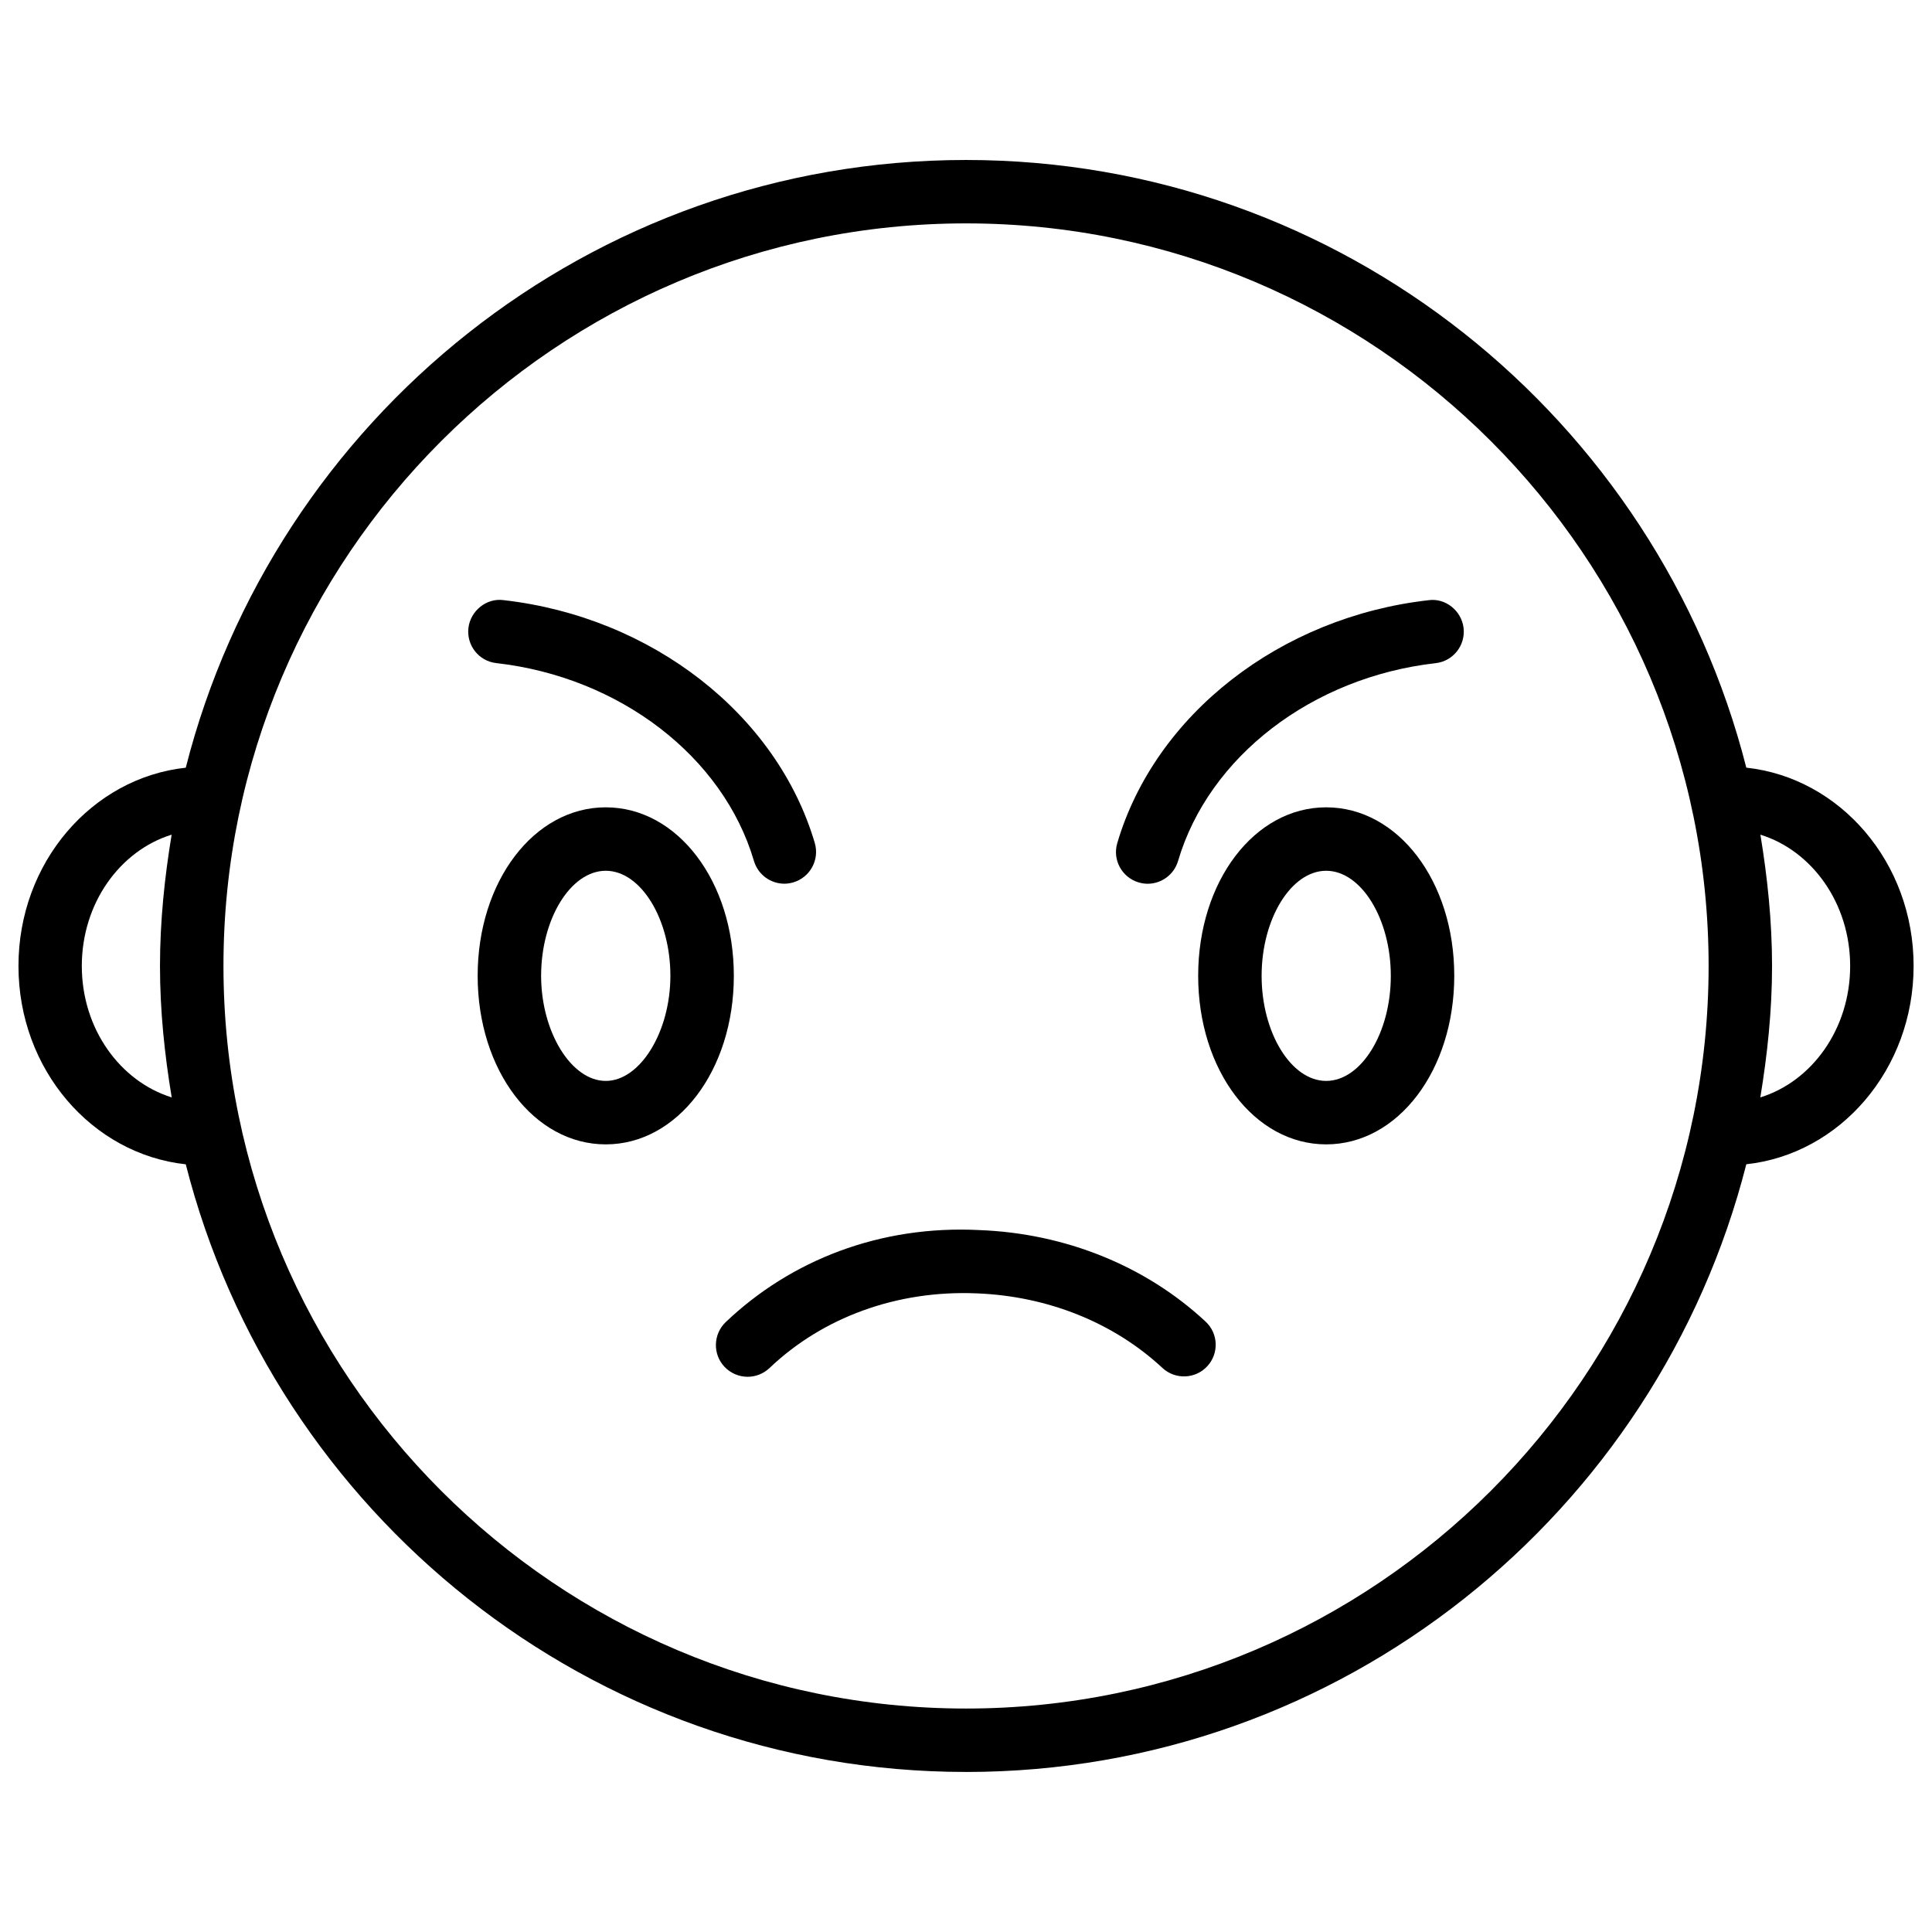 <?xml version="1.0" encoding="UTF-8"?>
<!-- Uploaded to: ICON Repo, www.svgrepo.com, Generator: ICON Repo Mixer Tools -->
<svg width="800px" height="800px" version="1.1" viewBox="144 144 512 512" xmlns="http://www.w3.org/2000/svg">
 <defs>
  <clipPath id="a">
   <path d="m148.09 186h503.81v428h-503.81z"/>
  </clipPath>
 </defs>
 <path d="m304.53 357.95c-19.02 0-33.945 19.629-33.945 44.648 0 25.043 14.926 44.672 33.945 44.672 19.02 0 33.945-19.629 33.945-44.672 0-25.043-14.926-44.648-33.945-44.648zm0 72.504c-9.152 0-17.129-13.016-17.129-27.855 0-15.094 7.852-27.836 17.129-27.836s17.129 12.742 17.129 27.836c0 14.84-8 27.855-17.129 27.855z"/>
 <path d="m495.45 357.95c-19.02 0-33.922 19.629-33.922 44.648 0 25.043 14.906 44.672 33.922 44.672 19.02 0 33.945-19.629 33.945-44.672 0.02-25.043-14.906-44.648-33.945-44.648zm0 72.504c-9.277 0-17.109-12.742-17.109-27.855 0-15.094 7.828-27.836 17.109-27.836 9.277 0 17.129 12.742 17.129 27.836 0.023 15.094-7.828 27.855-17.129 27.855z"/>
 <path d="m275.54 319.73c32.707 3.715 60.121 24.793 68.266 52.438 1.09 3.652 4.43 6.023 8.062 6.023 0.777 0 1.574-0.125 2.371-0.355 4.449-1.324 6.992-5.984 5.688-10.434-10.035-34.051-43.18-59.91-82.5-64.363-4.469-0.609-8.75 2.793-9.297 7.41-0.504 4.621 2.793 8.777 7.41 9.281z"/>
 <path d="m445.76 377.85c0.797 0.23 1.594 0.355 2.371 0.355 3.633 0 6.969-2.371 8.062-6.023 8.145-27.668 35.562-48.723 68.266-52.438 4.617-0.504 7.914-4.68 7.41-9.277-0.523-4.617-4.809-8.039-9.277-7.41-39.316 4.449-72.465 30.312-82.5 64.363-1.324 4.449 1.219 9.109 5.668 10.43z"/>
 <path d="m336.04 506.26c1.66 1.723 3.883 2.602 6.086 2.602 2.098 0 4.156-0.777 5.793-2.309 14.023-13.371 33.691-20.699 54.938-19.797 18.809 0.734 36.297 7.746 49.207 19.773 3.379 3.129 8.691 2.961 11.859-0.441 3.148-3.379 2.981-8.691-0.441-11.859-15.848-14.758-37.156-23.387-59.973-24.246-26.238-1.324-49.898 7.934-67.195 24.395-3.336 3.211-3.484 8.523-0.273 11.883z"/>
 <g clip-path="url(#a)">
  <path d="m400 613.59c99.605 0 183.28-68.645 206.79-161.05 24.812-2.688 44.336-25.086 44.336-52.562 0-27.457-19.523-49.855-44.336-52.543-23.512-92.391-107.19-161.04-206.79-161.04s-183.28 68.645-206.77 161.05c-24.832 2.688-44.336 25.086-44.336 52.547 0 27.48 19.523 49.879 44.336 52.562 23.492 92.387 107.16 161.03 206.77 161.03zm234.31-213.59c0 16.648-10.117 30.586-23.805 34.824 1.867-11.355 3.106-22.945 3.106-34.824 0-11.883-1.219-23.449-3.086-34.805 13.645 4.238 23.785 18.137 23.785 34.805zm-234.31-196.8c108.53 0 196.8 88.273 196.8 196.78 0 108.53-88.273 196.8-196.8 196.8-108.51 0-196.78-88.273-196.78-196.8-0.02-108.49 88.273-196.78 196.78-196.78zm-234.32 196.8c0-16.648 10.117-30.562 23.805-34.805-1.867 11.336-3.086 22.922-3.086 34.805s1.219 23.469 3.106 34.824c-13.684-4.262-23.824-18.18-23.824-34.824z"/>
 </g>
</svg>